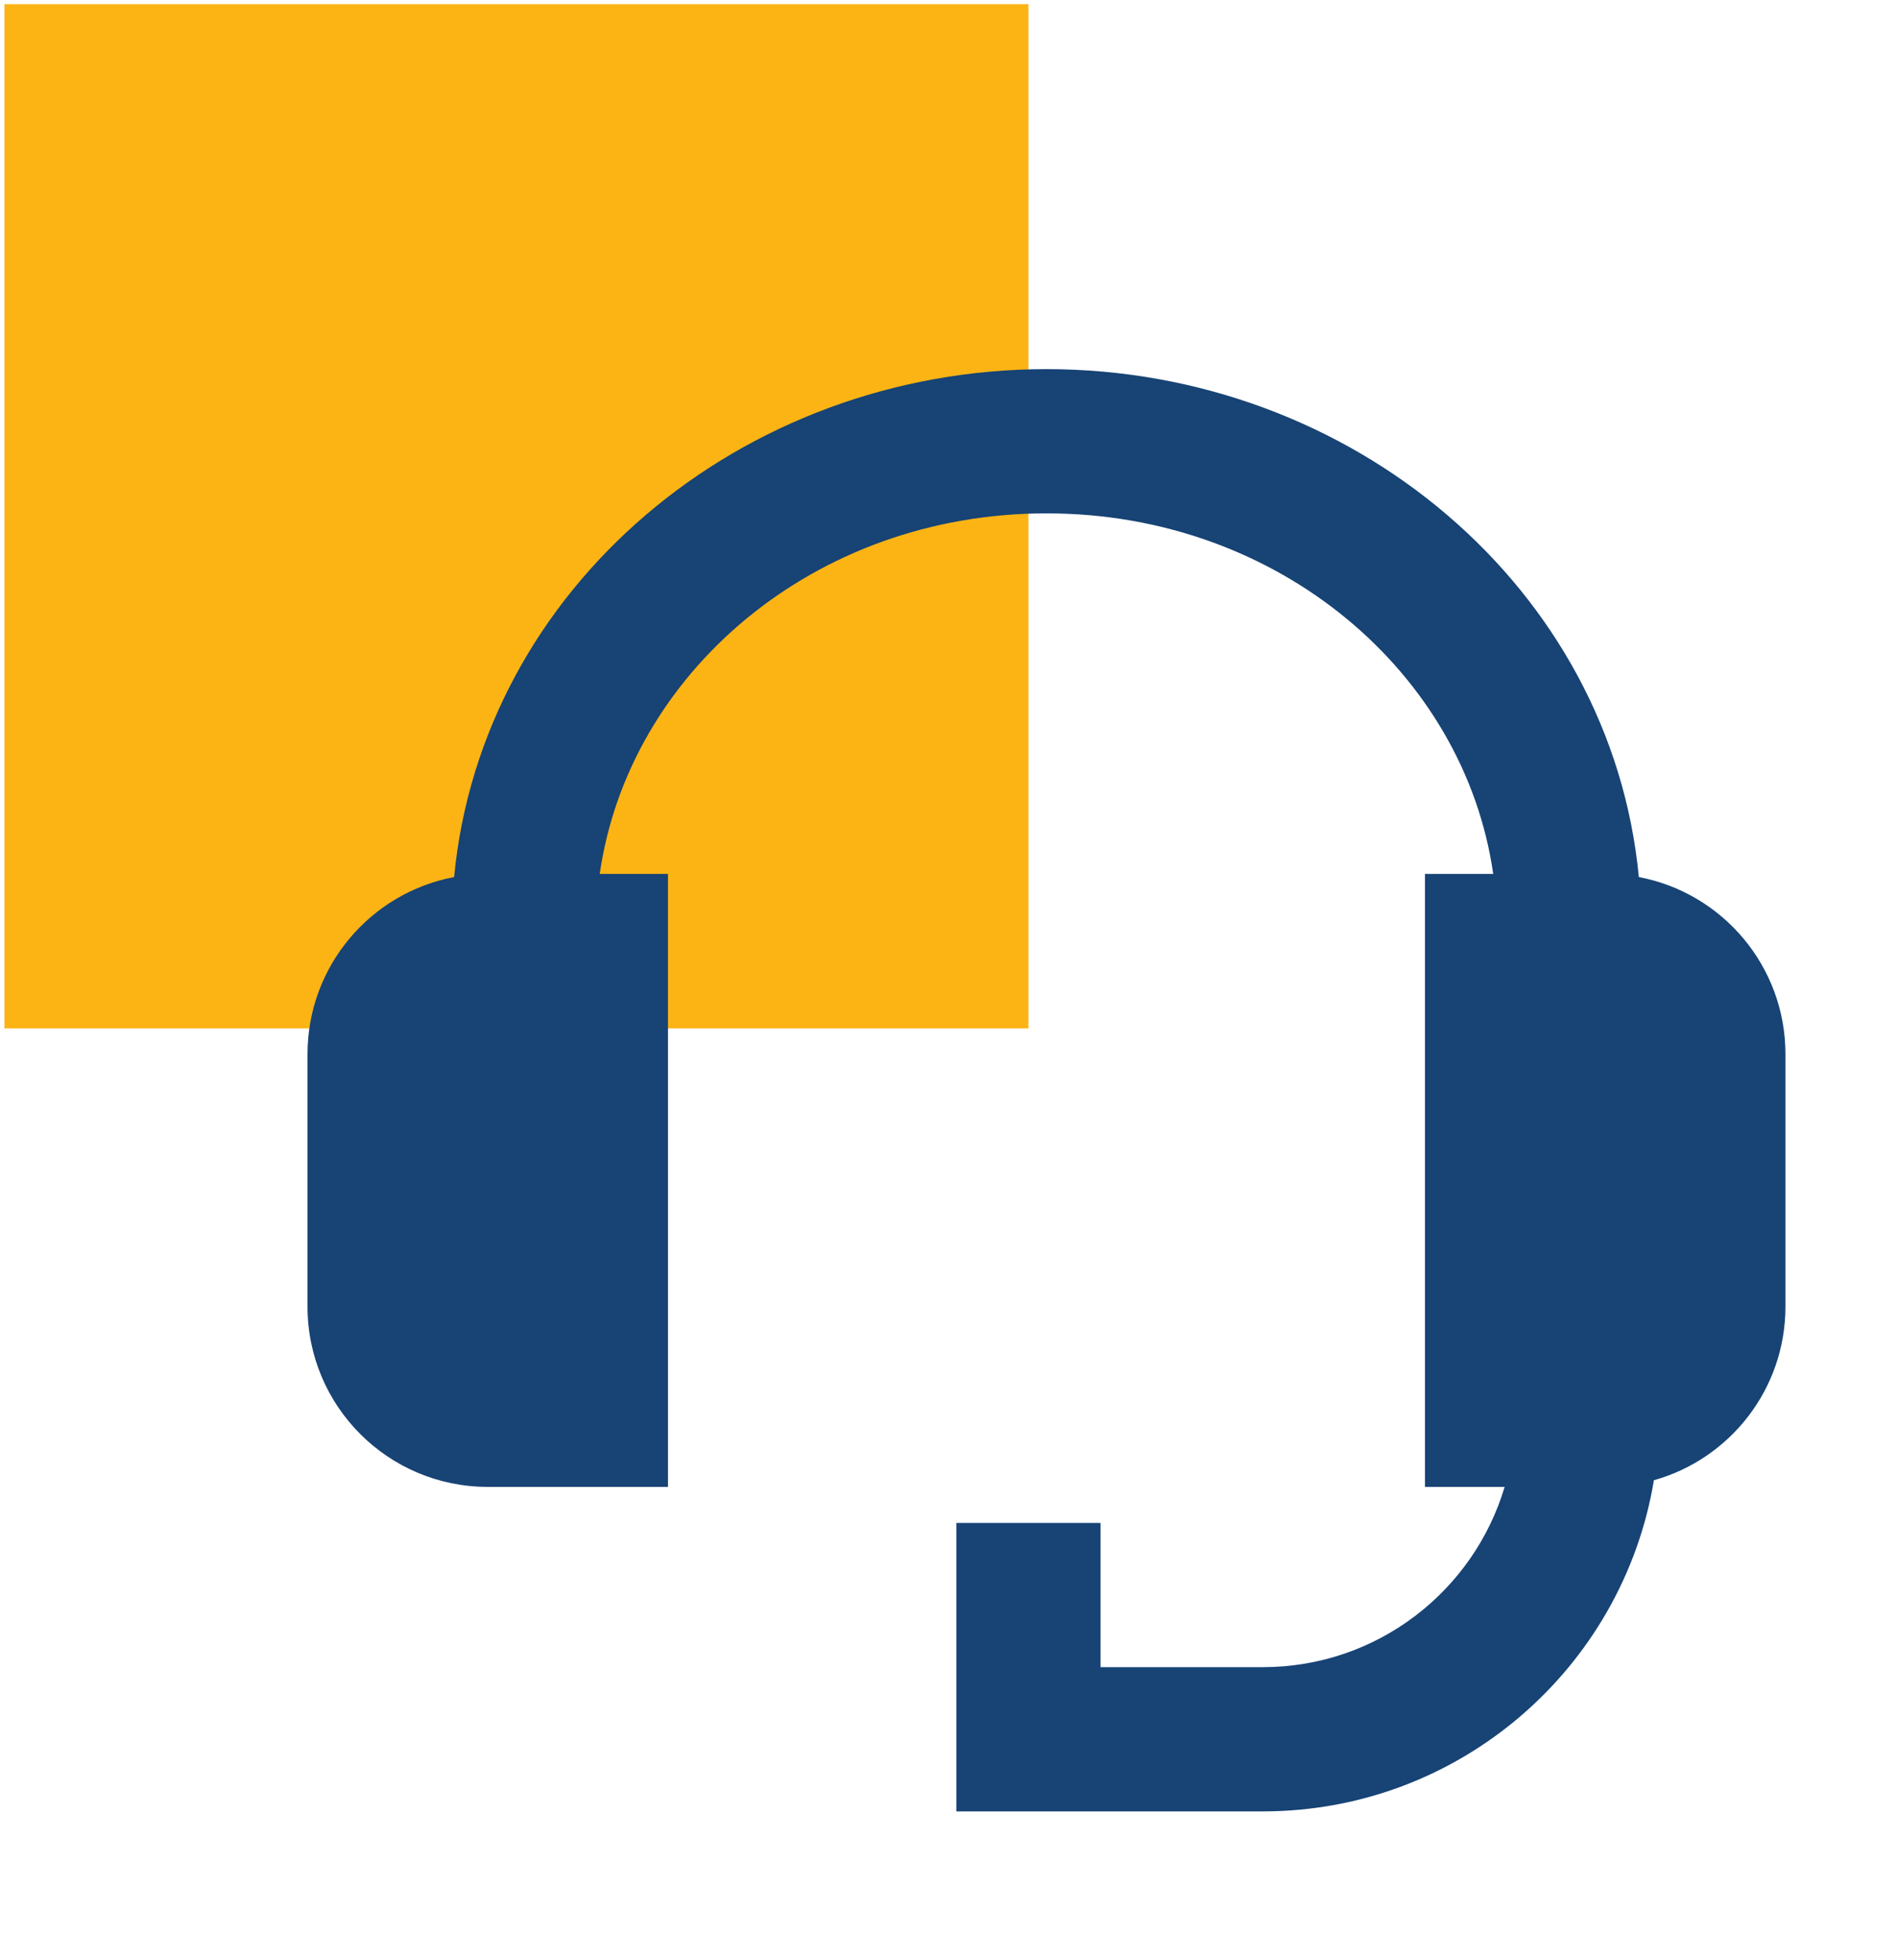 <svg width="215" height="222" viewBox="0 0 215 222" fill="none" xmlns="http://www.w3.org/2000/svg">
<rect x="0.5" y="0.47" width="116" height="116" fill="#FCB415"/>
<path d="M67.936 98.97C71.178 76.328 92.137 58.137 118.542 58.137C144.947 58.137 165.906 76.328 169.148 98.97H161.417V168.387H170.441C166.928 180.193 155.99 188.803 143.042 188.803H124.667V172.47H108.333V205.137H143.042C165.324 205.137 183.816 188.912 187.35 167.633C195.946 165.226 202.25 157.334 202.25 147.97V119.387C202.25 109.413 195.098 101.109 185.643 99.325C182.527 66.633 153.181 41.803 118.542 41.803C83.902 41.803 54.556 66.633 51.44 99.325C41.985 101.109 34.834 109.413 34.834 119.387V147.97C34.834 159.246 43.974 168.387 55.25 168.387H75.667V98.97H67.936Z" fill="#174375"/>
</svg>
